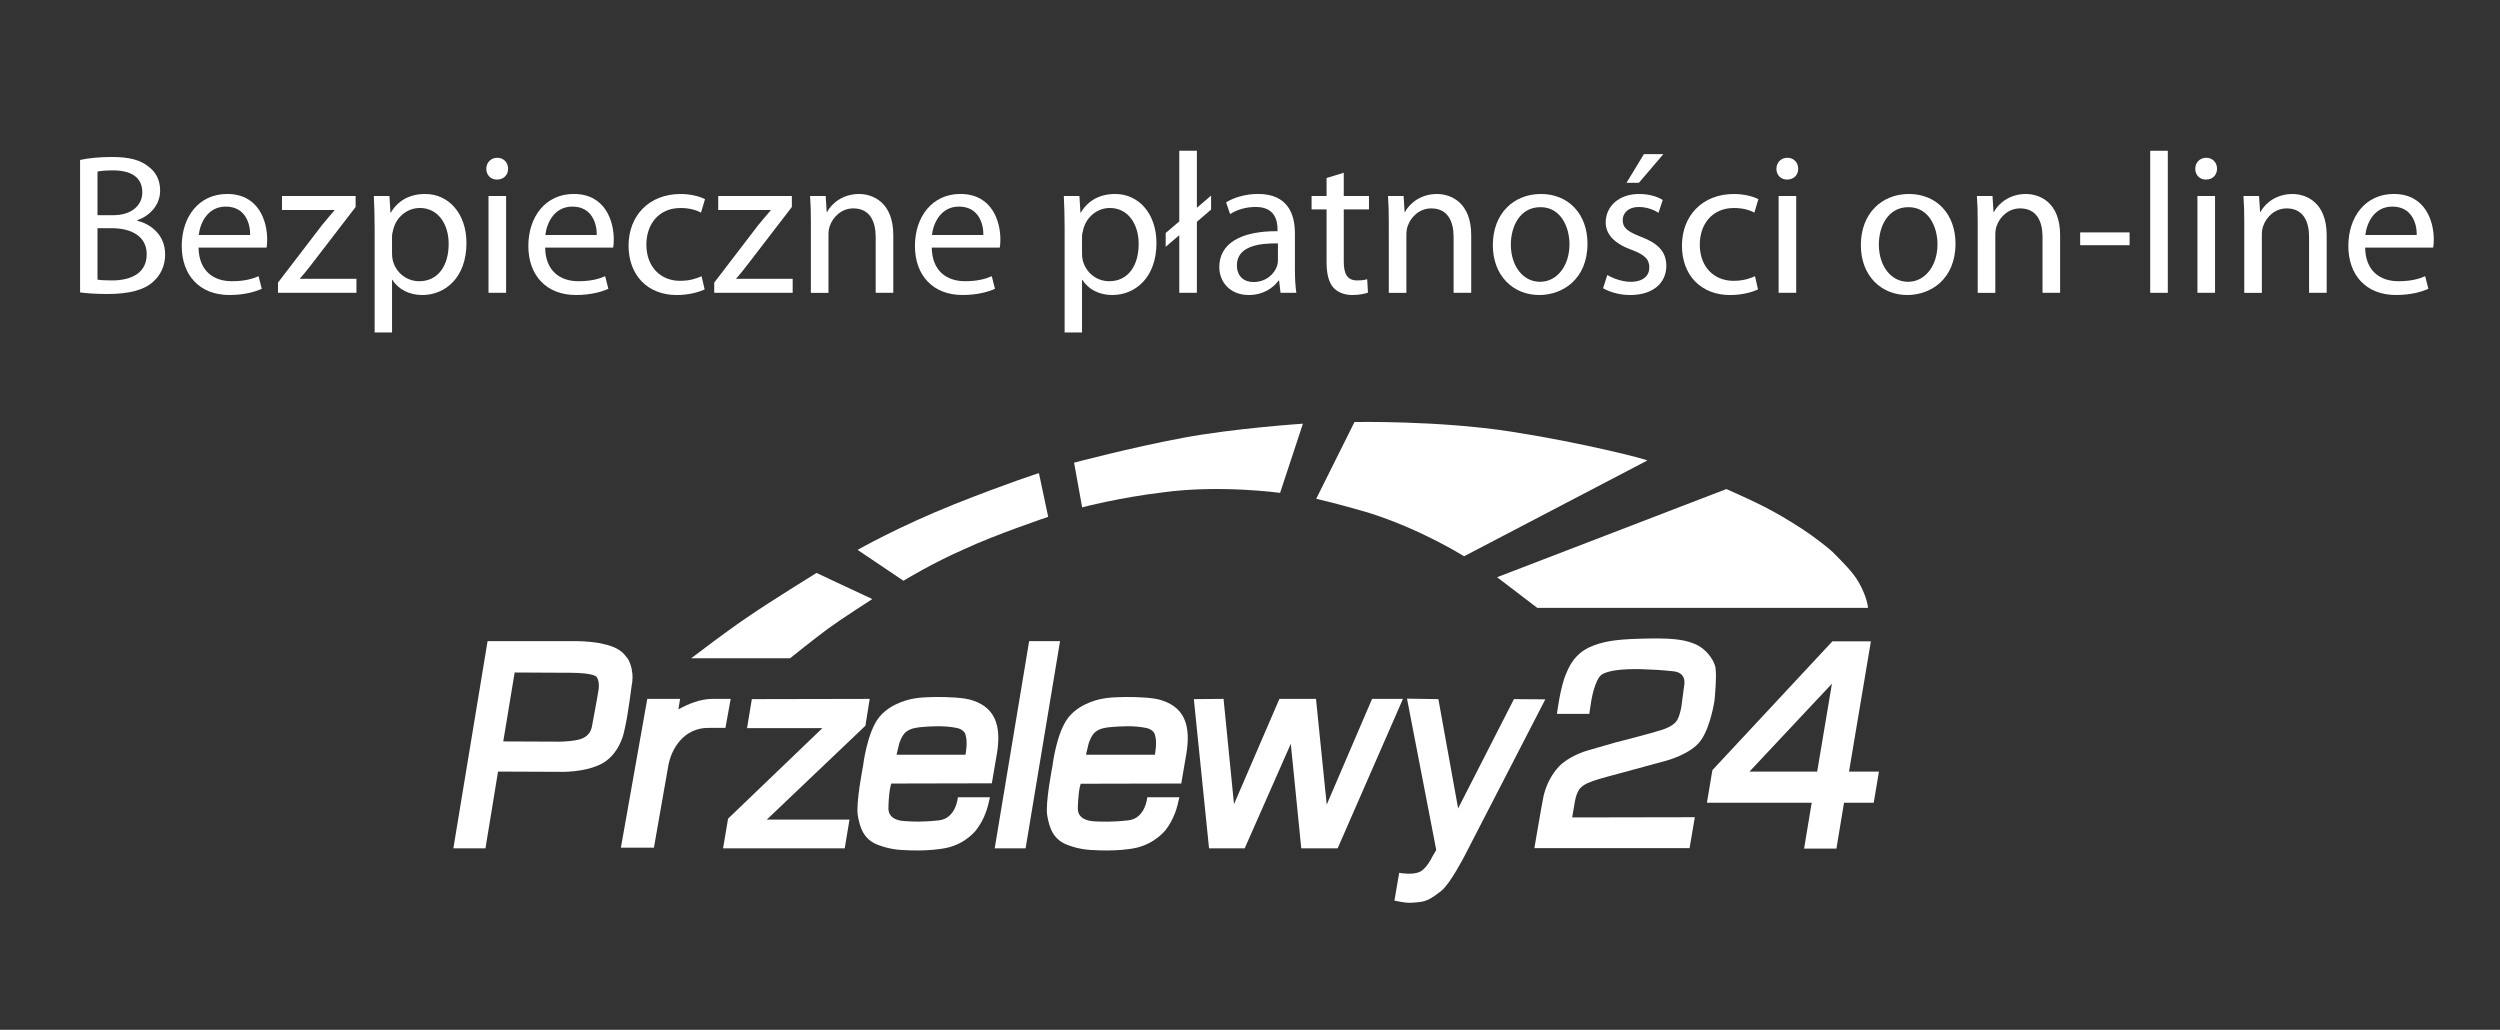 <?xml version="1.0" encoding="utf-8"?>
<!-- Generator: Adobe Illustrator 15.1.0, SVG Export Plug-In . SVG Version: 6.00 Build 0)  -->
<!DOCTYPE svg PUBLIC "-//W3C//DTD SVG 1.1//EN" "http://www.w3.org/Graphics/SVG/1.1/DTD/svg11.dtd">
<svg version="1.1" id="Warstwa_1" xmlns="http://www.w3.org/2000/svg" xmlns:xlink="http://www.w3.org/1999/xlink" x="0px" y="0px"
	 width="145.66px" height="60px" viewBox="0 0 145.66 60" enable-background="new 0 0 145.66 60" xml:space="preserve">
<rect x="0" y="0" width="145.66" height="60" fill="#333333" stroke="none"/>
<g>
	<path fill="#FFFFFF" d="M4.666,9.32C5.109,9.215,5.82,9.146,6.52,9.146c1.014,0,1.667,0.175,2.145,0.571
		c0.408,0.303,0.665,0.77,0.665,1.387c0,0.77-0.513,1.434-1.329,1.725v0.035c0.746,0.175,1.62,0.793,1.62,1.958
		c0,0.676-0.268,1.201-0.676,1.574c-0.537,0.501-1.422,0.734-2.705,0.734c-0.7,0-1.236-0.046-1.574-0.093V9.32z M5.68,12.538h0.921
		c1.061,0,1.69-0.571,1.69-1.329c0-0.909-0.688-1.282-1.714-1.282c-0.466,0-0.734,0.035-0.897,0.07V12.538z M5.68,16.292
		c0.209,0.035,0.489,0.047,0.851,0.047c1.049,0,2.017-0.385,2.017-1.527c0-1.061-0.921-1.516-2.028-1.516H5.68V16.292z"/>
	<path fill="#FFFFFF" d="M11.568,14.426c0.023,1.387,0.897,1.958,1.935,1.958c0.734,0,1.189-0.128,1.562-0.292l0.187,0.735
		c-0.361,0.163-0.991,0.361-1.888,0.361c-1.737,0-2.775-1.154-2.775-2.856s1.002-3.031,2.646-3.031c1.854,0,2.332,1.609,2.332,2.646
		c0,0.21-0.012,0.361-0.035,0.478H11.568z M14.575,13.692c0.012-0.641-0.268-1.655-1.422-1.655c-1.049,0-1.492,0.944-1.574,1.655
		H14.575z"/>
	<path fill="#FFFFFF" d="M16.197,16.466l2.542-3.322c0.256-0.315,0.489-0.583,0.746-0.886v-0.023H16.43v-0.816h4.29v0.641
		l-2.518,3.276c-0.245,0.314-0.466,0.606-0.723,0.886v0.023h3.288v0.816h-4.57V16.466z"/>
	<path fill="#FFFFFF" d="M21.828,13.261c0-0.723-0.023-1.306-0.047-1.842h0.91l0.058,0.967h0.023
		c0.408-0.688,1.084-1.084,2.005-1.084c1.376,0,2.401,1.154,2.401,2.856c0,2.028-1.247,3.031-2.576,3.031
		c-0.746,0-1.399-0.327-1.737-0.886h-0.023v3.066h-1.014V13.261z M22.842,14.765c0,0.151,0.012,0.291,0.046,0.419
		c0.187,0.711,0.805,1.201,1.539,1.201c1.084,0,1.714-0.886,1.714-2.18c0-1.119-0.595-2.087-1.679-2.087
		c-0.7,0-1.364,0.49-1.551,1.259c-0.035,0.128-0.07,0.28-0.07,0.408V14.765z"/>
	<path fill="#FFFFFF" d="M29.604,9.833c0,0.35-0.245,0.63-0.653,0.63c-0.373,0-0.618-0.28-0.618-0.63
		c0-0.35,0.256-0.641,0.641-0.641C29.348,9.192,29.604,9.472,29.604,9.833z M28.462,17.061v-5.642h1.026v5.642H28.462z"/>
	<path fill="#FFFFFF" d="M31.762,14.426c0.023,1.387,0.897,1.958,1.935,1.958c0.734,0,1.189-0.128,1.562-0.292l0.187,0.735
		c-0.361,0.163-0.991,0.361-1.889,0.361c-1.737,0-2.774-1.154-2.774-2.856s1.003-3.031,2.646-3.031c1.854,0,2.332,1.609,2.332,2.646
		c0,0.21-0.012,0.361-0.035,0.478H31.762z M34.77,13.692c0.011-0.641-0.269-1.655-1.422-1.655c-1.049,0-1.492,0.944-1.574,1.655
		H34.77z"/>
	<path fill="#FFFFFF" d="M41.054,16.863c-0.268,0.128-0.863,0.327-1.621,0.327c-1.702,0-2.81-1.154-2.81-2.88
		c0-1.737,1.189-3.007,3.031-3.007c0.606,0,1.142,0.151,1.422,0.303l-0.233,0.781c-0.245-0.128-0.629-0.268-1.189-0.268
		c-1.294,0-1.994,0.968-1.994,2.133c0,1.306,0.839,2.11,1.958,2.11c0.583,0,0.968-0.14,1.259-0.268L41.054,16.863z"/>
	<path fill="#FFFFFF" d="M41.614,16.466l2.542-3.322c0.256-0.315,0.489-0.583,0.746-0.886v-0.023h-3.055v-0.816h4.29v0.641
		l-2.518,3.276c-0.245,0.314-0.466,0.606-0.723,0.886v0.023h3.288v0.816h-4.57V16.466z"/>
	<path fill="#FFFFFF" d="M47.245,12.946c0-0.594-0.012-1.061-0.047-1.527h0.91l0.058,0.933h0.023
		c0.28-0.525,0.933-1.049,1.865-1.049c0.781,0,1.993,0.466,1.993,2.401v3.357h-1.026v-3.252c0-0.909-0.338-1.667-1.306-1.667
		c-0.665,0-1.189,0.478-1.375,1.049c-0.046,0.128-0.07,0.303-0.07,0.478v3.393h-1.026V12.946z"/>
	<path fill="#FFFFFF" d="M54.287,14.426c0.023,1.387,0.897,1.958,1.935,1.958c0.734,0,1.189-0.128,1.562-0.292l0.187,0.735
		c-0.361,0.163-0.991,0.361-1.889,0.361c-1.737,0-2.774-1.154-2.774-2.856s1.003-3.031,2.646-3.031c1.854,0,2.332,1.609,2.332,2.646
		c0,0.21-0.012,0.361-0.035,0.478H54.287z M57.295,13.692c0.011-0.641-0.269-1.655-1.422-1.655c-1.049,0-1.492,0.944-1.574,1.655
		H57.295z"/>
	<path fill="#FFFFFF" d="M62.029,13.261c0-0.723-0.023-1.306-0.047-1.842h0.91l0.058,0.967h0.023
		c0.408-0.688,1.084-1.084,2.005-1.084c1.375,0,2.402,1.154,2.402,2.856c0,2.028-1.248,3.031-2.577,3.031
		c-0.746,0-1.399-0.327-1.737-0.886h-0.023v3.066h-1.014V13.261z M63.043,14.765c0,0.151,0.012,0.291,0.047,0.419
		c0.187,0.711,0.804,1.201,1.539,1.201c1.084,0,1.714-0.886,1.714-2.18c0-1.119-0.595-2.087-1.679-2.087
		c-0.7,0-1.364,0.49-1.551,1.259c-0.035,0.128-0.07,0.28-0.07,0.408V14.765z"/>
	<path fill="#FFFFFF" d="M68.709,17.061v-3.357l-0.792,0.676v-0.805l0.792-0.676V8.784h1.026v3.322l0.828-0.711v0.816l-0.828,0.711
		v4.139H68.709z"/>
	<path fill="#FFFFFF" d="M75.448,15.709c0,0.489,0.023,0.967,0.082,1.352h-0.921l-0.082-0.711h-0.035
		c-0.315,0.443-0.921,0.839-1.726,0.839c-1.143,0-1.725-0.805-1.725-1.621c0-1.364,1.212-2.11,3.392-2.098v-0.117
		c0-0.455-0.128-1.306-1.282-1.294c-0.536,0-1.084,0.151-1.48,0.419l-0.233-0.688c0.466-0.292,1.154-0.49,1.865-0.49
		c1.726,0,2.145,1.177,2.145,2.296V15.709z M74.457,14.182c-1.119-0.023-2.39,0.175-2.39,1.271c0,0.676,0.443,0.979,0.956,0.979
		c0.746,0,1.224-0.466,1.387-0.944c0.035-0.117,0.047-0.233,0.047-0.327V14.182z"/>
	<path fill="#FFFFFF" d="M78.293,10.066v1.353h1.469V12.2h-1.469v3.042c0,0.7,0.198,1.096,0.77,1.096
		c0.279,0,0.443-0.023,0.595-0.07l0.046,0.781c-0.197,0.07-0.513,0.14-0.909,0.14c-0.478,0-0.862-0.164-1.107-0.432
		c-0.279-0.314-0.396-0.816-0.396-1.48V12.2h-0.874v-0.781h0.874V10.37L78.293,10.066z"/>
	<path fill="#FFFFFF" d="M80.917,12.946c0-0.594-0.012-1.061-0.047-1.527h0.909l0.059,0.933h0.023
		c0.279-0.525,0.933-1.049,1.865-1.049c0.78,0,1.993,0.466,1.993,2.401v3.357h-1.026v-3.252c0-0.909-0.338-1.667-1.306-1.667
		c-0.664,0-1.188,0.478-1.375,1.049c-0.047,0.128-0.07,0.303-0.07,0.478v3.393h-1.025V12.946z"/>
	<path fill="#FFFFFF" d="M92.493,14.193c0,2.086-1.457,2.996-2.81,2.996c-1.516,0-2.704-1.119-2.704-2.903
		c0-1.877,1.247-2.984,2.798-2.984C91.397,11.302,92.493,12.479,92.493,14.193z M88.028,14.251c0,1.236,0.699,2.168,1.702,2.168
		c0.979,0,1.714-0.921,1.714-2.192c0-0.956-0.479-2.157-1.69-2.157C88.553,12.071,88.028,13.19,88.028,14.251z"/>
	<path fill="#FFFFFF" d="M93.648,16.023c0.314,0.187,0.851,0.396,1.364,0.396c0.734,0,1.084-0.361,1.084-0.839
		c0-0.49-0.292-0.746-1.038-1.026c-1.025-0.373-1.504-0.921-1.504-1.597c0-0.909,0.746-1.655,1.947-1.655
		c0.571,0,1.072,0.151,1.376,0.35l-0.245,0.746c-0.222-0.14-0.63-0.338-1.154-0.338c-0.606,0-0.933,0.35-0.933,0.769
		c0,0.466,0.326,0.676,1.061,0.968c0.968,0.361,1.48,0.851,1.48,1.69c0,1.002-0.78,1.702-2.098,1.702
		c-0.618,0-1.189-0.164-1.586-0.396L93.648,16.023z M96.912,8.982l-1.422,1.667h-0.723l1.014-1.667H96.912z"/>
	<path fill="#FFFFFF" d="M102.428,16.863c-0.269,0.128-0.863,0.327-1.621,0.327c-1.702,0-2.81-1.154-2.81-2.88
		c0-1.737,1.189-3.007,3.031-3.007c0.606,0,1.143,0.151,1.422,0.303l-0.232,0.781c-0.245-0.128-0.63-0.268-1.189-0.268
		c-1.294,0-1.993,0.968-1.993,2.133c0,1.306,0.839,2.11,1.958,2.11c0.583,0,0.968-0.14,1.26-0.268L102.428,16.863z"/>
	<path fill="#FFFFFF" d="M104.771,9.833c0,0.35-0.245,0.63-0.653,0.63c-0.373,0-0.618-0.28-0.618-0.63
		c0-0.35,0.257-0.641,0.642-0.641C104.515,9.192,104.771,9.472,104.771,9.833z M103.629,17.061v-5.642h1.025v5.642H103.629z"/>
	<path fill="#FFFFFF" d="M113.935,14.193c0,2.086-1.457,2.996-2.81,2.996c-1.516,0-2.704-1.119-2.704-2.903
		c0-1.877,1.247-2.984,2.798-2.984C112.839,11.302,113.935,12.479,113.935,14.193z M109.47,14.251c0,1.236,0.699,2.168,1.702,2.168
		c0.979,0,1.714-0.921,1.714-2.192c0-0.956-0.479-2.157-1.69-2.157C109.994,12.071,109.47,13.19,109.47,14.251z"/>
	<path fill="#FFFFFF" d="M115.229,12.946c0-0.594-0.012-1.061-0.047-1.527h0.91l0.058,0.933h0.023
		c0.28-0.525,0.933-1.049,1.865-1.049c0.781,0,1.993,0.466,1.993,2.401v3.357h-1.025v-3.252c0-0.909-0.338-1.667-1.306-1.667
		c-0.665,0-1.189,0.478-1.376,1.049c-0.046,0.128-0.069,0.303-0.069,0.478v3.393h-1.026V12.946z"/>
	<path fill="#FFFFFF" d="M124.078,13.541v0.746h-2.879v-0.746H124.078z"/>
	<path fill="#FFFFFF" d="M125.28,8.784h1.025v8.277h-1.025V8.784z"/>
	<path fill="#FFFFFF" d="M129.174,9.833c0,0.35-0.245,0.63-0.652,0.63c-0.373,0-0.618-0.28-0.618-0.63
		c0-0.35,0.256-0.641,0.641-0.641C128.917,9.192,129.174,9.472,129.174,9.833z M128.031,17.061v-5.642h1.026v5.642H128.031z"/>
	<path fill="#FFFFFF" d="M130.76,12.946c0-0.594-0.012-1.061-0.047-1.527h0.909l0.059,0.933h0.023
		c0.279-0.525,0.933-1.049,1.865-1.049c0.78,0,1.993,0.466,1.993,2.401v3.357h-1.026v-3.252c0-0.909-0.338-1.667-1.306-1.667
		c-0.664,0-1.188,0.478-1.375,1.049c-0.047,0.128-0.07,0.303-0.07,0.478v3.393h-1.025V12.946z"/>
	<path fill="#FFFFFF" d="M137.802,14.426c0.022,1.387,0.897,1.958,1.935,1.958c0.734,0,1.189-0.128,1.563-0.292l0.187,0.735
		c-0.361,0.163-0.991,0.361-1.889,0.361c-1.737,0-2.774-1.154-2.774-2.856s1.002-3.031,2.646-3.031c1.854,0,2.331,1.609,2.331,2.646
		c0,0.21-0.012,0.361-0.035,0.478H137.802z M140.809,13.692c0.012-0.641-0.268-1.655-1.422-1.655c-1.049,0-1.492,0.944-1.573,1.655
		H140.809z"/>
</g>
<g>
	<polygon fill="#FFFFFF" points="43.805,40.734 50.672,40.72 50.423,42.283 44.677,47.753 49.495,47.753 49.217,49.428 
		42.129,49.428 42.421,47.697 47.917,42.423 43.526,42.423 	"/>
	<path fill="#FFFFFF" d="M36.313,38.062c-0.152-0.153-0.359-0.278-0.595-0.374c-0.249-0.097-0.525-0.167-0.802-0.222
		c-0.346-0.056-0.679-0.083-0.915-0.098c-0.22-0.013-0.359-0.013-0.359-0.013h-3.005h-2.229l-1.994,12.072h1.871l0.732-4.472
		l3.628,0.015c0,0,1.412,0.056,2.411-0.473c0.996-0.523,1.273-1.729,1.273-1.729s0.111-0.443,0.208-0.997
		c0.097-0.594,0.207-1.314,0.249-1.702c0.027-0.166,0.042-0.278,0.042-0.278s0.026-0.124,0.026-0.317
		c0-0.263-0.041-0.665-0.249-1.053C36.507,38.297,36.424,38.172,36.313,38.062z M34.874,40.194c0,0.026-0.167,0.996-0.388,2.146
		c-0.082,0.443-0.416,0.678-0.802,0.761c-0.637,0.14-1.331,0.11-1.331,0.11l-3.031-0.013l0.664-4.016l2.742,0.014
		c0,0,0.181,0,0.443,0c0.291,0,0.678,0.015,1.011,0.056c0.276,0.041,0.498,0.097,0.568,0.179c0.097,0.112,0.125,0.265,0.138,0.403
		C34.901,40.014,34.874,40.18,34.874,40.194z"/>
	<polygon fill="#FFFFFF" points="59.962,37.355 61.763,37.355 59.755,49.428 57.955,49.428 	"/>
	<polygon fill="#FFFFFF" points="69.558,40.734 71.289,40.72 71.898,46.854 74.543,40.72 76.675,40.72 77.3,46.881 79.942,40.72 
		81.742,40.72 77.936,49.428 75.817,49.428 75.207,43.336 72.521,49.428 70.444,49.428 	"/>
	<g>
		<path fill="#FFFFFF" d="M56.653,40.803c-0.498-0.166-1.371-0.194-2.118-0.194c-0.72,0.014-1.038,0.042-1.315,0.097
			c0,0-1.274,0.182-1.995,1.08c-0.72,0.9-0.941,2.853-0.941,2.853s-0.43,2.159-0.304,2.88c0.124,0.721,0.346,1.385,1.163,1.704
			c0.817,0.316,1.508,0.304,1.508,0.304s1.455,0.11,2.548-0.138c1.094-0.25,1.676-1.026,1.676-1.026s0.263-0.331,0.443-0.733
			c0.179-0.401,0.234-0.664,0.249-0.704l0.111-0.473H55.81c0,0-0.097,1.233-1.109,1.344c-1.01,0.11-1.536,0.068-1.744,0.056
			c-0.194-0.013-1.274,0.042-1.192-0.859c0-0.013,0-0.027,0-0.055c0.042-1.026,0.167-1.287,0.167-1.287l5.856-0.013l0.249-1.456
			C58.356,42.533,58.149,41.287,56.653,40.803z M56.252,43.975h-4.015l0.152-0.639c0,0,0.139-0.498,0.416-0.706
			c0.276-0.207,0.637-0.25,0.968-0.275c0.333-0.029,1.219-0.098,1.953,0.055c0.236,0.042,0.471,0.179,0.526,0.389
			C56.404,43.254,56.252,43.975,56.252,43.975z"/>
		<path fill="#FFFFFF" d="M51.807,46.949c0,0.015,0,0.029,0,0.042C51.794,47.062,51.807,46.949,51.807,46.949z"/>
	</g>
	<g>
		<path fill="#FFFFFF" d="M62.843,46.964c0,0.015,0,0.027,0,0.041C62.843,47.062,62.843,46.949,62.843,46.964z"/>
		<path fill="#FFFFFF" d="M67.689,40.803c-0.499-0.166-1.371-0.194-2.118-0.194c-0.721,0.014-1.04,0.042-1.316,0.097
			c0,0-1.273,0.182-1.994,1.08c-0.72,0.9-0.941,2.853-0.941,2.853s-0.43,2.159-0.304,2.88c0.124,0.721,0.346,1.385,1.162,1.704
			c0.817,0.316,1.509,0.304,1.509,0.304s1.455,0.11,2.548-0.138c1.094-0.264,1.675-1.026,1.675-1.026s0.265-0.331,0.443-0.733
			c0.181-0.401,0.236-0.664,0.25-0.704l0.111-0.473h-1.87c0,0-0.097,1.233-1.107,1.344s-1.536,0.068-1.745,0.068
			c-0.194-0.013-1.274,0.042-1.19-0.858c0-0.014,0-0.026,0-0.056c0.042-1.024,0.166-1.287,0.166-1.287l5.857-0.013l0.249-1.454
			C69.392,42.548,69.198,41.287,67.689,40.803z M67.287,43.975h-4.014l0.152-0.639c0,0,0.139-0.498,0.414-0.706
			c0.278-0.207,0.637-0.25,0.97-0.275c0.333-0.029,1.218-0.098,1.953,0.055c0.235,0.042,0.47,0.179,0.526,0.389
			C67.44,43.254,67.287,43.975,67.287,43.975z"/>
	</g>
	<path fill="#FFFFFF" d="M83.806,40.734l1.15,6.367l3.252-6.367l1.828,0.013l-4.693,9.099c0,0-0.844,1.646-1.37,2.061
		c-0.526,0.416-0.846,0.61-1.274,0.651c-0.43,0.042-0.609,0.069-1.012,0l-0.442-0.083l0.277-1.62c0,0,0.734,0.138,1.163-0.042
		c0.429-0.166,0.774-0.912,0.774-0.912l0.223-0.375l-1.704-8.82L83.806,40.734L83.806,40.734z"/>
	<path fill="#FFFFFF" d="M90.714,41.592h1.884l0.112-0.734c0,0,0.206-1.329,0.649-1.577c0.14-0.084,0.375-0.152,0.65-0.208
		c0.499-0.084,1.122-0.098,1.634-0.084c0.791,0.029,1.08,0.042,1.884,0.126c0.802,0.097,0.595,0.857,0.595,0.857l-0.151,1.151
		c0,0-0.069,0.511-0.249,0.829c-0.167,0.29-0.61,0.484-0.873,0.567c-0.623,0.208-2.755,0.748-2.755,0.748l-1.676,0.484
		c0,0-1.024,0.305-1.606,0.927c-0.582,0.638-0.803,1.358-0.887,1.747c-0.083,0.371-0.526,2.989-0.526,2.989h9.042l0.306-1.8
		l-7.146,0.013l0.125-0.733c0,0,0.084-0.762,0.389-1.01c0.096-0.085,0.138-0.181,0.719-0.388c0.346-0.125,1.51-0.431,1.51-0.431
		l2.699-0.733c0,0,1.469-0.373,2.051-1.189c0.581-0.804,0.801-2.341,0.801-2.341s0.152-1.495,0.043-1.967
		c-0.125-0.47-0.568-1.024-1.094-1.273c-0.539-0.236-1.094-0.388-2.729-0.36c-1.619,0.028-2.436,0.098-3.252,0.402
		c-0.832,0.304-1.304,0.857-1.607,1.633C90.908,40,90.714,41.592,90.714,41.592L90.714,41.592z"/>
	<path fill="#FFFFFF" d="M107.731,44.956l1.275-7.588h-2.245l-6.991,7.505l-0.318,1.897h6.105l-0.443,2.672h1.883l0.443-2.672h1.73
		l0.305-1.814H107.731z M105.876,44.956h-3.945l4.805-5.122L105.876,44.956z"/>
	<path fill="#FFFFFF" d="M40.273,38.352h5.761c0,0,1.289-1.039,2.201-1.717c0.915-0.664,2.59-1.73,2.59-1.73l-3.253-1.523
		c0,0-2.757,1.703-3.918,2.507C42.518,36.635,40.273,38.352,40.273,38.352L40.273,38.352z"/>
	<path fill="#FFFFFF" d="M52.638,33.837l-2.672-1.799c0,0,2.411-1.371,5.636-2.659c3.212-1.274,4.93-1.814,4.93-1.814l0.54,2.548
		c0,0-3.088,1.04-4.86,1.87C54.383,32.771,52.638,33.837,52.638,33.837L52.638,33.837z"/>
	<path fill="#FFFFFF" d="M63.05,29.56l-0.47-2.603c0,0,3.295-0.874,6.312-1.441c3.019-0.567,7.021-0.83,7.021-0.83l-1.33,4.03
		c0,0-3.516-0.485-6.826-0.029C65.196,28.992,63.05,29.56,63.05,29.56L63.05,29.56z"/>
	<path fill="#FFFFFF" d="M76.688,29.061l2.23-4.472c0,0,4.873-0.097,9.082,0.553s8.059,1.648,7.975,1.69l-10.674,5.579
		c0,0-2.493-1.578-5.594-2.547C77.962,29.352,76.688,29.061,76.688,29.061L76.688,29.061z"/>
	<path fill="#FFFFFF" d="M87.226,33.631l2.34,1.784h19.273c0,0-0.04-0.621-0.555-1.509c-0.316-0.554-0.898-1.135-1.508-1.744
		c-0.223-0.221-1.107-0.913-1.773-1.342c-1.701-1.108-2.658-1.538-4.416-2.327L87.226,33.631L87.226,33.631z"/>
	<path fill="#FFFFFF" d="M41.52,40.72c-0.72,0-1.412,0.291-1.993,0.609l0.097-0.609h-1.911l-1.537,8.668H38.1l0.844-4.805
		c0.18-0.969,0.899-2.174,2.325-2.174h0.999l0.304-1.689H41.52z"/>
</g>
</svg>
